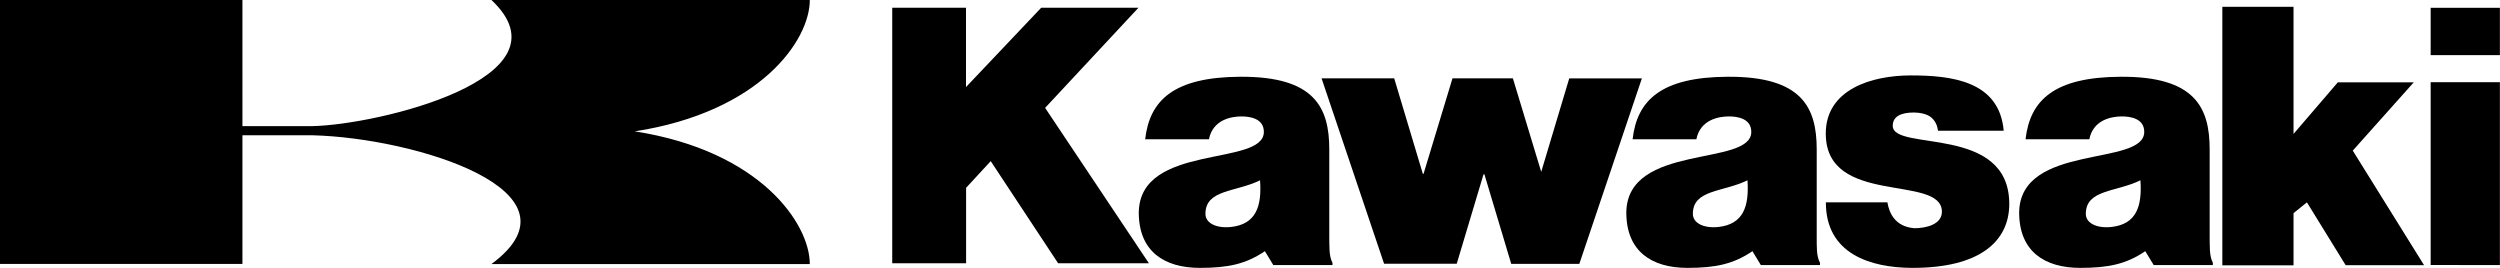 <?xml version="1.0" encoding="utf-8"?>
<!-- Generator: Adobe Illustrator 27.0.0, SVG Export Plug-In . SVG Version: 6.00 Build 0)  -->
<svg version="1.1" id="Layer_1" xmlns="http://www.w3.org/2000/svg" xmlns:xlink="http://www.w3.org/1999/xlink" x="0px" y="0px"
	 viewBox="0 0 2426.5 260" style="enable-background:new 0 0 2426.5 260;" xml:space="preserve">
<path d="M235.3,131.3h68c99.4,2.5,269.3,54.3,173.7,125h309c0-39.1-47.8-109.8-169.9-128.8C738.1,108.6,786,39.1,786,0H477
	c80.5,75.7-110.7,121.2-173.7,122.4h-68V0H0v256.2h235.3V131.3L235.3,131.3z M1858.1,221.5c11.1,0,27-3.5,26.7-16.4
	c-0.8-36.2-112.7-4.7-112.7-75.4c-0.1-42.9,44.5-56.5,82.4-56.5c39.6,0,86.1,5.3,90.3,53.7H1881c-0.7-5.9-3.1-10.1-6.9-13.2
	c-3.8-3.1-10.9-4.5-16.5-4.5c-12.5,0-20.5,3.8-20.5,12.9c0,25.4,113.2-1.8,113.1,76c-0.1,35.8-28.1,62.2-94.8,61.9
	c-39-0.2-83.4-13.1-83.2-63.6h59.7C1833.7,206.8,1839.3,220,1858.1,221.5L1858.1,221.5z M2359.2,257.2V79.8h67.2v177.5L2359.2,257.2
	L2359.2,257.2z M2359.2,7.6h67.2v45.9h-67.2V7.6z M1440.8,169.3l26,86.8h66.1l60.7-180h-70.5l-27.8,92.7h1.2L1468.4,76h-58.6
	l-28.1,92.7h-0.7L1353.2,76h-70.5l60.7,180h70.5l26-86.8H1440.8z M866,7.5v248h71.7v-73.2l23.9-25.9l65.4,99.1h88.1l-100.7-150.8
	l90.6-97.2h-94.4l-73,77v-77H866L866,7.5z M2226.1,206.9v50.6H2157V6.6h69.1V130l43-50.1h73.7l-59.2,66.3l69.2,111.2h-76.1l-37.6-61
	L2226.1,206.9L2226.1,206.9z"/>
<path d="M1290.2,230.4v-85.4c0-40.7-14.3-70.9-86.3-70.5c-64.5,0.3-88.1,22.7-92.4,60.7h61.9c3.7-19,21.6-22.2,31.6-22.2
	c7.6,0,21.7,1.7,21.7,15c0,34.1-120.5,10.6-121.4,78.2c0,38,24.9,53.8,59.3,53.8c27.1,0,44.5-3.6,63.1-16.2l8.2,13.5h57.4V255
	C1289.7,248.7,1290.4,238,1290.2,230.4L1290.2,230.4z M1194.8,220.3c-14.2,1.5-24.8-3.7-24.8-12.7v-0.1c0-23.7,29.4-20.9,53-32.5
	C1224.8,200.1,1219.3,217.6,1194.8,220.3z M2144.7,230.4v-85.4c0-40.7-14.3-70.9-86.3-70.5c-64.6,0.3-88.1,22.7-92.4,60.7h61.9
	c3.7-19,21.6-22.2,31.6-22.2c7.7,0,21.7,1.7,21.7,15c0,34.1-120.5,10.6-121.4,78.2c0,38,24.9,53.8,59.3,53.8
	c27.1,0,44.6-3.6,63.1-16.2l8.2,13.5h57.4V255C2144.2,248.7,2144.9,238,2144.7,230.4z M2049.3,220.3c-14.2,1.5-24.8-3.7-24.8-12.7
	v-0.1c0-23.7,29.4-20.9,53-32.5C2079.2,200.1,2073.8,217.6,2049.3,220.3z M1763.3,230.4v-85.4c0-40.7-14.3-70.9-86.3-70.5
	c-64.6,0.3-88.1,22.7-92.4,60.7h61.9c3.7-19,21.6-22.2,31.6-22.2c7.7,0,21.7,1.7,21.7,15c0,34.1-120.5,10.6-121.3,78.2
	c0,38,24.9,53.8,59.3,53.8c27.1,0,44.6-3.6,63.1-16.2l8.2,13.5h57.4V255C1762.8,248.7,1763.4,238,1763.3,230.4L1763.3,230.4z
	 M1667.9,220.3c-14.2,1.5-24.8-3.7-24.8-12.7v-0.1c0-23.7,29.4-20.9,53-32.5C1697.8,200.1,1692.3,217.6,1667.9,220.3z"/>
</svg>
